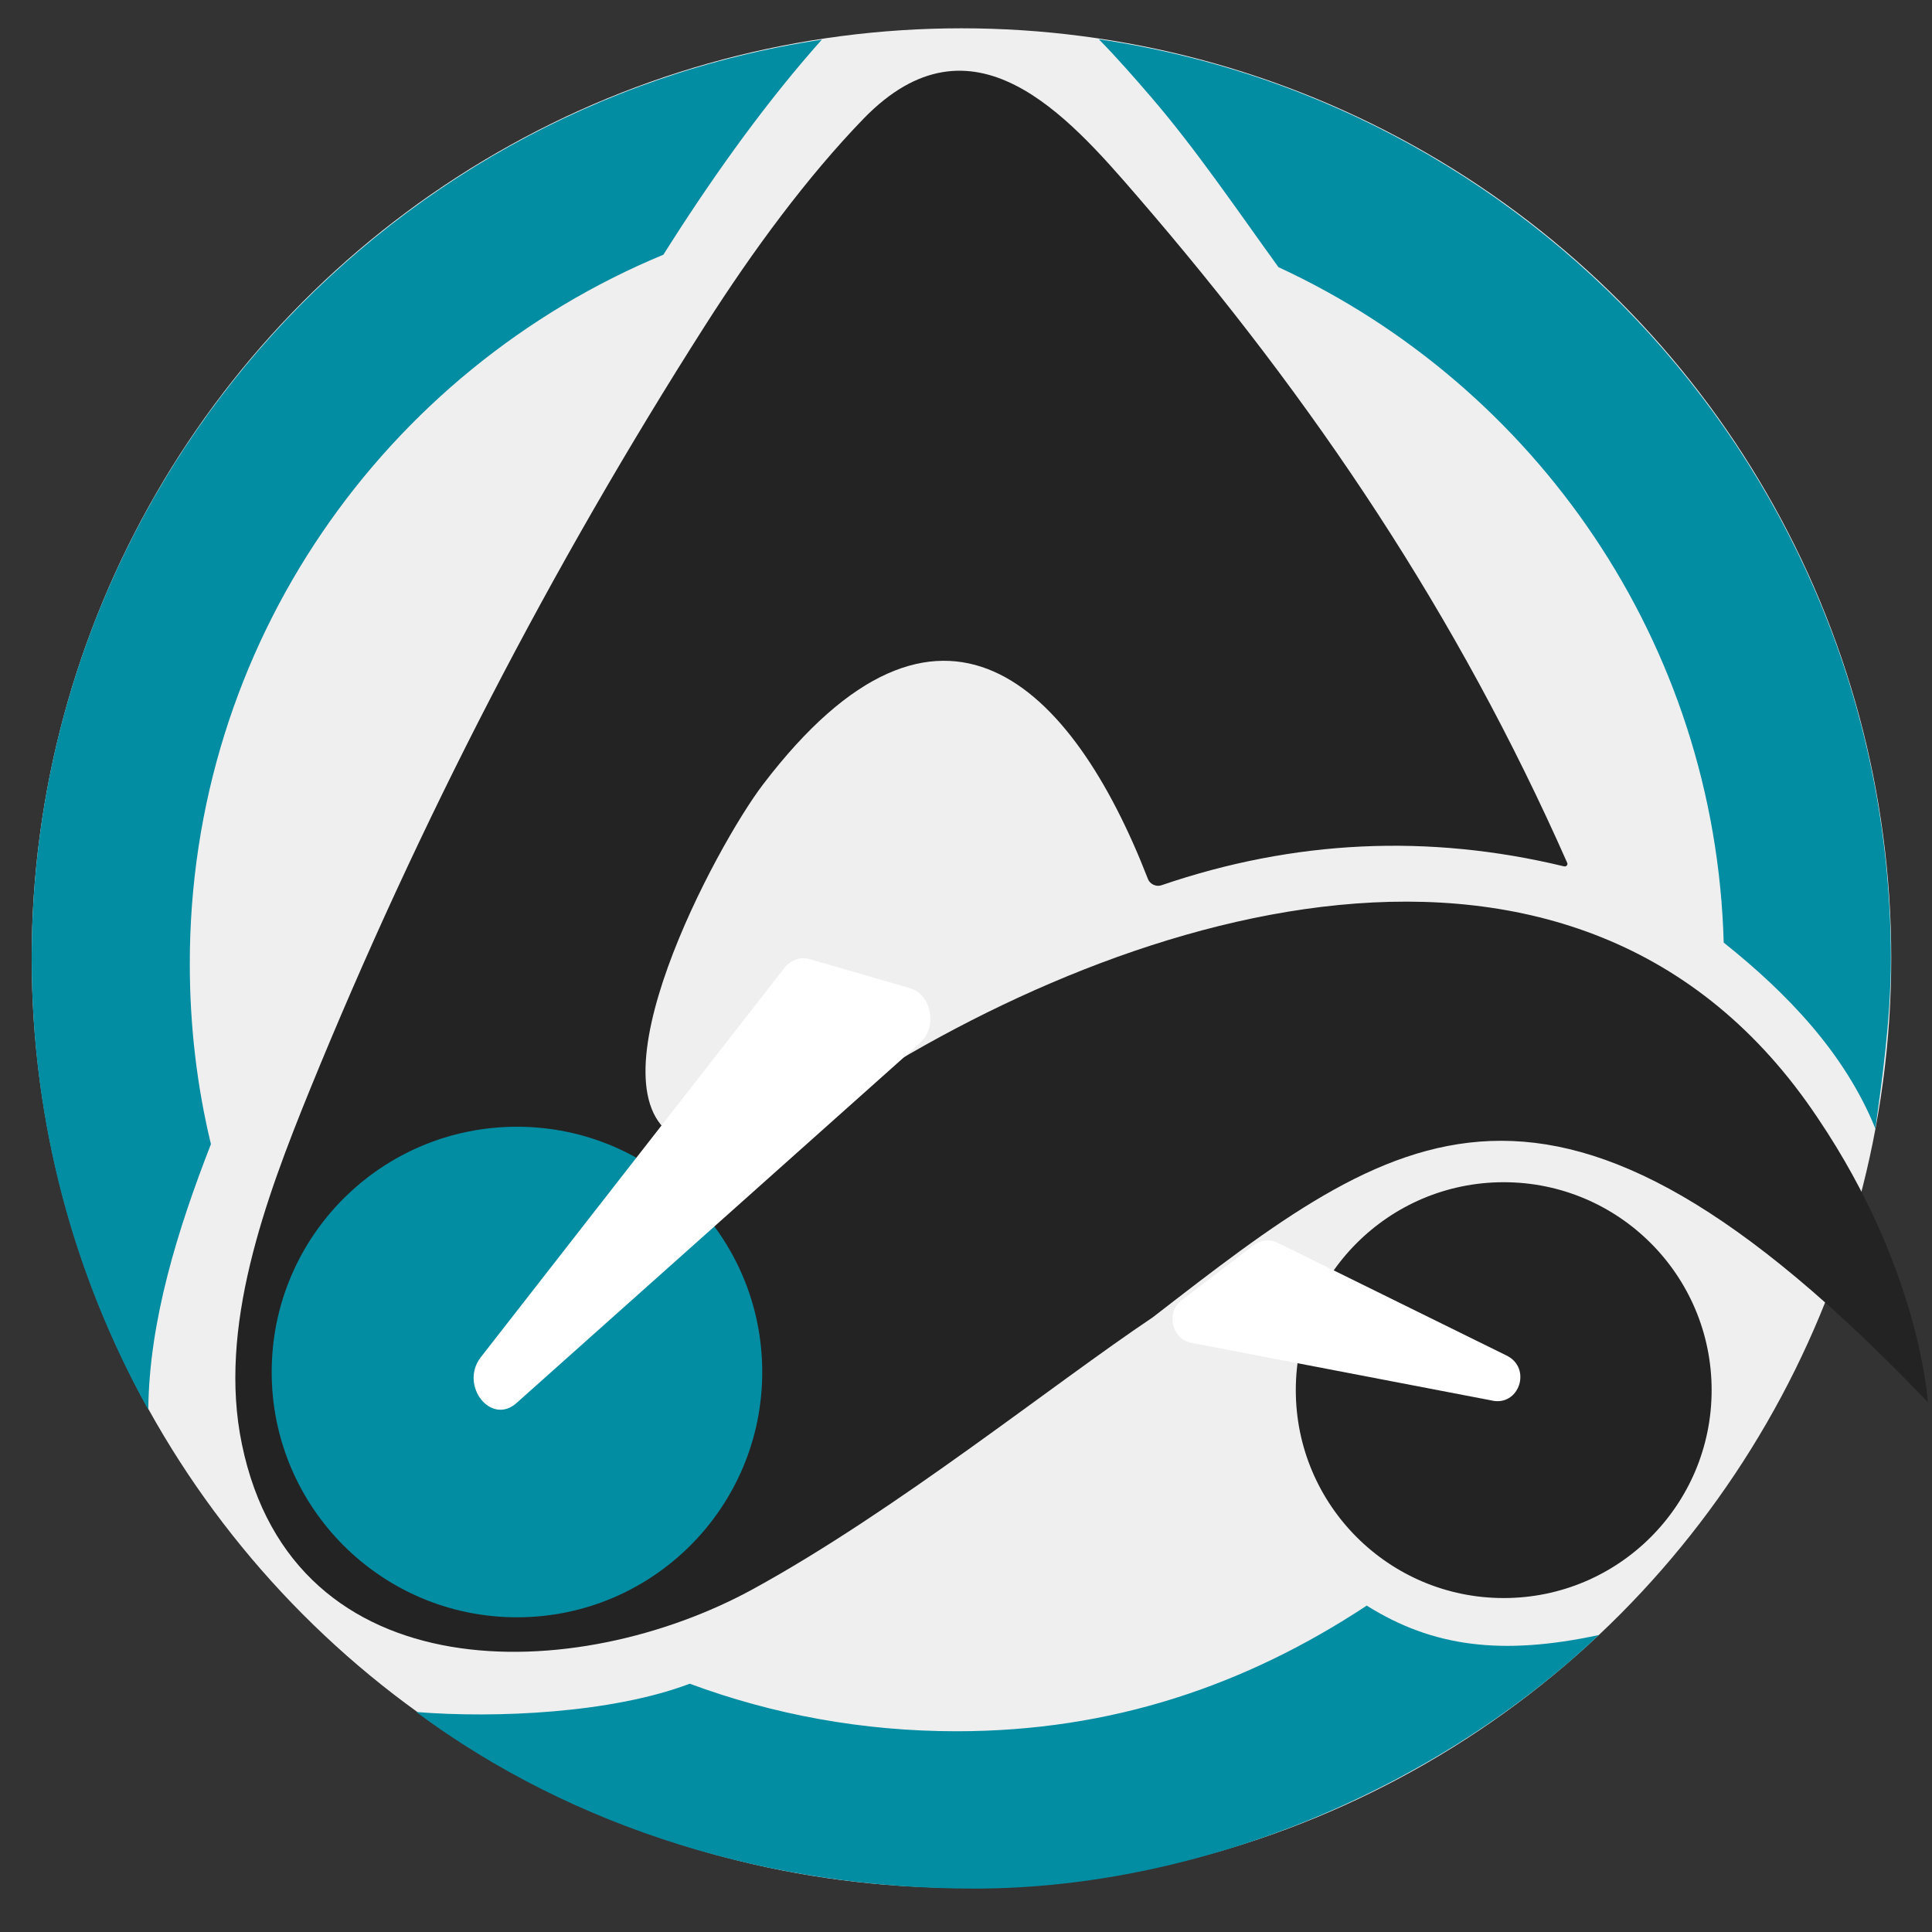 <!--?xml version="1.0" encoding="utf-8"?-->
<!-- Generator: 4eSport.com Illustrator 26.0.3, . SVG Version: 6.00 Build 0)  -->
<svg version="1.1" id="Ebene_1" xmlns="http://www.w3.org/2000/svg" xmlns:xlink="http://www.w3.org/1999/xlink" x="0px" y="0px" viewBox="0 0 512 512" style="enable-background:new 0 0 512 512;" xml:space="preserve">
<rect x="0" y="0" width="512" height="512" fill="#333333" stroke="none"/>
<style type="text/css">
	.st0{fill:#EFEFEF;}
	.st1{fill:#232323;}
	.st2{fill:#232323;stroke:#232323;stroke-width:2;stroke-miterlimit:10;}
	.st3{fill:#FFFFFF;}
	.st4{fill:#038DA3;}
	.st5{display:none;fill:#038DA3;}
	@-webkit-keyframes animate-svg-stroke-1{0%{stroke-dashoffset:1550.177px;stroke-dasharray:1550.177px}100%{stroke-dashoffset:0;stroke-dasharray:1550.177px}}@keyframes animate-svg-stroke-1{0%{stroke-dashoffset:1550.177px;stroke-dasharray:1550.177px}100%{stroke-dashoffset:0;stroke-dasharray:1550.177px}}@-webkit-keyframes animate-svg-fill-1{0%{fill:transparent}100%{fill:rgb(239,239,239)}}@keyframes animate-svg-fill-1{0%{fill:transparent}100%{fill:rgb(239,239,239)}}.svg-elem-1{-webkit-animation:animate-svg-stroke-1 0.5s cubic-bezier(0.47,0,0.745,0.715) 0.2s both,animate-svg-fill-1 0.4s cubic-bezier(0.6,-0.28,0.735,0.045) 0.4s both;animation:animate-svg-stroke-1 0.5s cubic-bezier(0.47,0,0.745,0.715) 0.2s both,animate-svg-fill-1 0.4s cubic-bezier(0.6,-0.28,0.735,0.045) 0.4s both}@-webkit-keyframes animate-svg-stroke-2{0%{stroke-dashoffset:2010.55px;stroke-dasharray:2010.55px}100%{stroke-dashoffset:0;stroke-dasharray:2010.55px}}@keyframes animate-svg-stroke-2{0%{stroke-dashoffset:2010.55px;stroke-dasharray:2010.55px}100%{stroke-dashoffset:0;stroke-dasharray:2010.55px}}@-webkit-keyframes animate-svg-fill-2{0%{fill:transparent}100%{fill:rgb(35,35,35)}}@keyframes animate-svg-fill-2{0%{fill:transparent}100%{fill:rgb(35,35,35)}}.svg-elem-2{-webkit-animation:animate-svg-stroke-2 0.5s cubic-bezier(0.47,0,0.745,0.715) 0.32s both,animate-svg-fill-2 0.4s cubic-bezier(0.6,-0.28,0.735,0.045) 0.6s both;animation:animate-svg-stroke-2 0.5s cubic-bezier(0.47,0,0.745,0.715) 0.32s both,animate-svg-fill-2 0.4s cubic-bezier(0.6,-0.28,0.735,0.045) 0.6s both}@-webkit-keyframes animate-svg-stroke-3{0%{stroke-dashoffset:341.92px;stroke-dasharray:341.92px}100%{stroke-dashoffset:0;stroke-dasharray:341.92px}}@keyframes animate-svg-stroke-3{0%{stroke-dashoffset:341.92px;stroke-dasharray:341.92px}100%{stroke-dashoffset:0;stroke-dasharray:341.92px}}@-webkit-keyframes animate-svg-fill-3{0%{fill:transparent}100%{fill:rgb(35,35,35)}}@keyframes animate-svg-fill-3{0%{fill:transparent}100%{fill:rgb(35,35,35)}}.svg-elem-3{-webkit-animation:animate-svg-stroke-3 0.5s cubic-bezier(0.47,0,0.745,0.715) 0.44s both,animate-svg-fill-3 0.4s cubic-bezier(0.6,-0.28,0.735,0.045) 0.8s both;animation:animate-svg-stroke-3 0.5s cubic-bezier(0.47,0,0.745,0.715) 0.44s both,animate-svg-fill-3 0.4s cubic-bezier(0.6,-0.28,0.735,0.045) 0.8s both}@-webkit-keyframes animate-svg-stroke-4{0%{stroke-dashoffset:214.459px;stroke-dasharray:214.459px}100%{stroke-dashoffset:0;stroke-dasharray:214.459px}}@keyframes animate-svg-stroke-4{0%{stroke-dashoffset:214.459px;stroke-dasharray:214.459px}100%{stroke-dashoffset:0;stroke-dasharray:214.459px}}@-webkit-keyframes animate-svg-fill-4{0%{fill:transparent}100%{fill:rgb(255,255,255)}}@keyframes animate-svg-fill-4{0%{fill:transparent}100%{fill:rgb(255,255,255)}}.svg-elem-4{-webkit-animation:animate-svg-stroke-4 0.5s cubic-bezier(0.47,0,0.745,0.715) 0.56s both,animate-svg-fill-4 0.4s cubic-bezier(0.6,-0.28,0.735,0.045) 1s both;animation:animate-svg-stroke-4 0.5s cubic-bezier(0.47,0,0.745,0.715) 0.56s both,animate-svg-fill-4 0.4s cubic-bezier(0.6,-0.28,0.735,0.045) 1s both}@-webkit-keyframes animate-svg-stroke-5{0%{stroke-dashoffset:410.407px;stroke-dasharray:410.407px}100%{stroke-dashoffset:0;stroke-dasharray:410.407px}}@keyframes animate-svg-stroke-5{0%{stroke-dashoffset:410.407px;stroke-dasharray:410.407px}100%{stroke-dashoffset:0;stroke-dasharray:410.407px}}@-webkit-keyframes animate-svg-fill-5{0%{fill:transparent}100%{fill:rgb(3,141,163)}}@keyframes animate-svg-fill-5{0%{fill:transparent}100%{fill:rgb(3,141,163)}}.svg-elem-5{-webkit-animation:animate-svg-stroke-5 0.5s cubic-bezier(0.47,0,0.745,0.715) 0.68s both,animate-svg-fill-5 0.4s cubic-bezier(0.6,-0.28,0.735,0.045) 1.2s both;animation:animate-svg-stroke-5 0.5s cubic-bezier(0.47,0,0.745,0.715) 0.68s both,animate-svg-fill-5 0.4s cubic-bezier(0.6,-0.28,0.735,0.045) 1.2s both}@-webkit-keyframes animate-svg-stroke-6{0%{stroke-dashoffset:351.778px;stroke-dasharray:351.778px}100%{stroke-dashoffset:0;stroke-dasharray:351.778px}}@keyframes animate-svg-stroke-6{0%{stroke-dashoffset:351.778px;stroke-dasharray:351.778px}100%{stroke-dashoffset:0;stroke-dasharray:351.778px}}@-webkit-keyframes animate-svg-fill-6{0%{fill:transparent}100%{fill:rgb(255,255,255)}}@keyframes animate-svg-fill-6{0%{fill:transparent}100%{fill:rgb(255,255,255)}}.svg-elem-6{-webkit-animation:animate-svg-stroke-6 0.5s cubic-bezier(0.47,0,0.745,0.715) 0.8s both,animate-svg-fill-6 0.4s cubic-bezier(0.6,-0.28,0.735,0.045) 1.4s both;animation:animate-svg-stroke-6 0.5s cubic-bezier(0.47,0,0.745,0.715) 0.8s both,animate-svg-fill-6 0.4s cubic-bezier(0.6,-0.28,0.735,0.045) 1.4s both}@-webkit-keyframes animate-svg-stroke-7{0%{stroke-dashoffset:764.821px;stroke-dasharray:764.821px}100%{stroke-dashoffset:0;stroke-dasharray:764.821px}}@keyframes animate-svg-stroke-7{0%{stroke-dashoffset:764.821px;stroke-dasharray:764.821px}100%{stroke-dashoffset:0;stroke-dasharray:764.821px}}@-webkit-keyframes animate-svg-fill-7{0%{fill:transparent}100%{fill:rgb(3,141,163)}}@keyframes animate-svg-fill-7{0%{fill:transparent}100%{fill:rgb(3,141,163)}}.svg-elem-7{-webkit-animation:animate-svg-stroke-7 0.5s cubic-bezier(0.47,0,0.745,0.715) 0.92s both,animate-svg-fill-7 0.4s cubic-bezier(0.6,-0.28,0.735,0.045) 1.6s both;animation:animate-svg-stroke-7 0.5s cubic-bezier(0.47,0,0.745,0.715) 0.92s both,animate-svg-fill-7 0.4s cubic-bezier(0.6,-0.28,0.735,0.045) 1.6s both}@-webkit-keyframes animate-svg-stroke-8{0%{stroke-dashoffset:667.249px;stroke-dasharray:667.249px}100%{stroke-dashoffset:0;stroke-dasharray:667.249px}}@keyframes animate-svg-stroke-8{0%{stroke-dashoffset:667.249px;stroke-dasharray:667.249px}100%{stroke-dashoffset:0;stroke-dasharray:667.249px}}@-webkit-keyframes animate-svg-fill-8{0%{fill:transparent}100%{fill:rgb(3,141,163)}}@keyframes animate-svg-fill-8{0%{fill:transparent}100%{fill:rgb(3,141,163)}}.svg-elem-8{-webkit-animation:animate-svg-stroke-8 0.5s cubic-bezier(0.47,0,0.745,0.715) 1.04s both,animate-svg-fill-8 0.4s cubic-bezier(0.6,-0.28,0.735,0.045) 1.8s both;animation:animate-svg-stroke-8 0.5s cubic-bezier(0.47,0,0.745,0.715) 1.04s both,animate-svg-fill-8 0.4s cubic-bezier(0.6,-0.28,0.735,0.045) 1.8s both}@-webkit-keyframes animate-svg-stroke-9{0%{stroke-dashoffset:908.163px;stroke-dasharray:908.163px}100%{stroke-dashoffset:0;stroke-dasharray:908.163px}}@keyframes animate-svg-stroke-9{0%{stroke-dashoffset:908.163px;stroke-dasharray:908.163px}100%{stroke-dashoffset:0;stroke-dasharray:908.163px}}@-webkit-keyframes animate-svg-fill-9{0%{fill:transparent}100%{fill:rgb(3,141,163)}}@keyframes animate-svg-fill-9{0%{fill:transparent}100%{fill:rgb(3,141,163)}}.svg-elem-9{-webkit-animation:animate-svg-stroke-9 0.5s cubic-bezier(0.47,0,0.745,0.715) 1.16s both,animate-svg-fill-9 0.4s cubic-bezier(0.6,-0.28,0.735,0.045) 2s both;animation:animate-svg-stroke-9 0.5s cubic-bezier(0.47,0,0.745,0.715) 1.16s both,animate-svg-fill-9 0.4s cubic-bezier(0.6,-0.28,0.735,0.045) 2s both}@-webkit-keyframes animate-svg-stroke-10{0%{stroke-dashoffset:774.321px;stroke-dasharray:774.321px}100%{stroke-dashoffset:0;stroke-dasharray:774.321px}}@keyframes animate-svg-stroke-10{0%{stroke-dashoffset:774.321px;stroke-dasharray:774.321px}100%{stroke-dashoffset:0;stroke-dasharray:774.321px}}@-webkit-keyframes animate-svg-fill-10{0%{fill:transparent}100%{fill:rgb(3,141,163)}}@keyframes animate-svg-fill-10{0%{fill:transparent}100%{fill:rgb(3,141,163)}}.svg-elem-10{-webkit-animation:animate-svg-stroke-10 0.5s cubic-bezier(0.47,0,0.745,0.715) 1.28s both,animate-svg-fill-10 0.4s cubic-bezier(0.6,-0.28,0.735,0.045) 2.2s both;animation:animate-svg-stroke-10 0.5s cubic-bezier(0.47,0,0.745,0.715) 1.28s both,animate-svg-fill-10 0.4s cubic-bezier(0.6,-0.28,0.735,0.045) 2.2s both}	
</style>
<g id="icon_red_black">
	<g id="A_00000052098059357210358720000011177517126641861803_">
		<circle id="kreis" class="st0 svg-elem-1" cx="254.8" cy="253.9" r="246.4"></circle>
		<path id="a_00000170278790114578323920000015969883964987619976_" vector-effect="non-scaling-stroke" class="st1 svg-elem-2" d="M64.1,382.7
			c13.7,66.5,89,63.9,135.5,38.4c37.8-20.7,79.2-54.1,105.9-72c64.7-50.1,105.5-82,205.4,22.5c0,0-2-35-29.1-75.2
			c-63.5-95.4-187.3-54.4-263-3.2c-8.6,5.8-28.4,13.9-38.8,8.7c-25.3-12.4,9.9-77.9,22.2-94c47-61.7,82-26.5,102,25
			c0.5,1.4,2.2,2.2,3.6,1.7c35.1-12,70.7-13.7,106.7-5c0.6,0.1,1.1-0.4,0.8-1C386.3,163,348.4,106.4,301.3,51.9
			c-18.4-21.3-43.6-50.1-72.4-20.5c-15,15.5-29.3,34.9-42,54.8C145.9,150.5,111,218,82.2,288.6C70.2,318.1,57.7,351.9,64.1,382.7"></path>
		<circle id="dot_00000070114879298136860020000008837118096225800357_" class="st2 svg-elem-3" cx="398.5" cy="368.4" r="54.1"></circle>
		<path class="st3 svg-elem-4" d="M399.2,359.2l-60.7-29.9c-2.1-1-4.5-0.7-6.3,0.7l-19.1,14.6c-4.1,3.2-2.7,9.9,2.3,11.2l79.7,15.3
			C402.6,373,406.1,362.5,399.2,359.2z"></path>
		<circle class="st4 svg-elem-5" cx="137" cy="363.6" r="65"></circle>
		<path class="st3 svg-elem-6" d="M127.4,359.7l80.4-103.1c1.7-2.2,4.4-3.2,6.9-2.4l26.5,7.7c5.7,1.7,7.3,10.3,2.6,14.5l-106.9,95.4
			C130.1,377.9,121.7,367.1,127.4,359.7z"></path>
	</g>
	<g id="rand">
		<path class="st4 svg-elem-7" d="M291.2,10.4c5,5.1,9.7,10.5,14,15.5c11.7,13.6,22.9,30.1,33.6,44.9c68.1,31.5,115.8,99.5,118,179
			c16.8,13.4,32.1,29.3,40.2,49.3c1.5-11.1,4.1-28.5,4.1-44.9C501.1,130.4,410,28,291.2,10.4z"></path>
		<path class="st4 svg-elem-8" d="M182.8,446.2c-20.6,7.8-51.3,9.2-72.5,7.5c42.2,31.3,94.6,46.8,147.8,46.8c62,0,124.1-27.9,165.6-67.2
			c-25.6,5.5-44,3.2-61.5-7.8c-32,21.1-67.5,33.3-108.7,33.3C228.7,458.8,204.9,454.4,182.8,446.2z"></path>
		<path class="st4 svg-elem-9" d="M175.8,67.5c0.7-1.1,1.4-2.2,2.1-3.3c12.2-19.1,25.7-37.8,39.9-53.7C99.2,28.4,8.4,130.6,8.4,254.1
			c0,43.4,11.2,84.1,30.9,119.5c0.2-23.5,7.8-47.8,16.6-70.4c-3.7-15.3-5.6-31.3-5.6-47.7C50.2,170.7,102,98.1,175.8,67.5z"></path>
	</g>
	<path id="shadow_00000018209248215100481700000013246285179512418719_" class="st5 svg-elem-10" d="M245.7,277C245.7,277,245.7,277,245.7,277
		c-0.1,0.1-10.2,5.6-23.1,14.1c-1.2,0.8-2.3,1.6-3.5,2.3c-8.6,5.8-28.4,13.9-38.8,8.7c-25.3-12.4,9.9-77.9,22.2-94
		c23.5-30.9,44.1-37.5,61.2-29.9c15,6.2,27.5,27.5,27.5,27.5s-14.3-77-52.1-77C200.7,128.7,82.5,262,128,315.9
		C173.5,369.7,245.6,277.1,245.7,277z"></path>
</g>
</svg>
